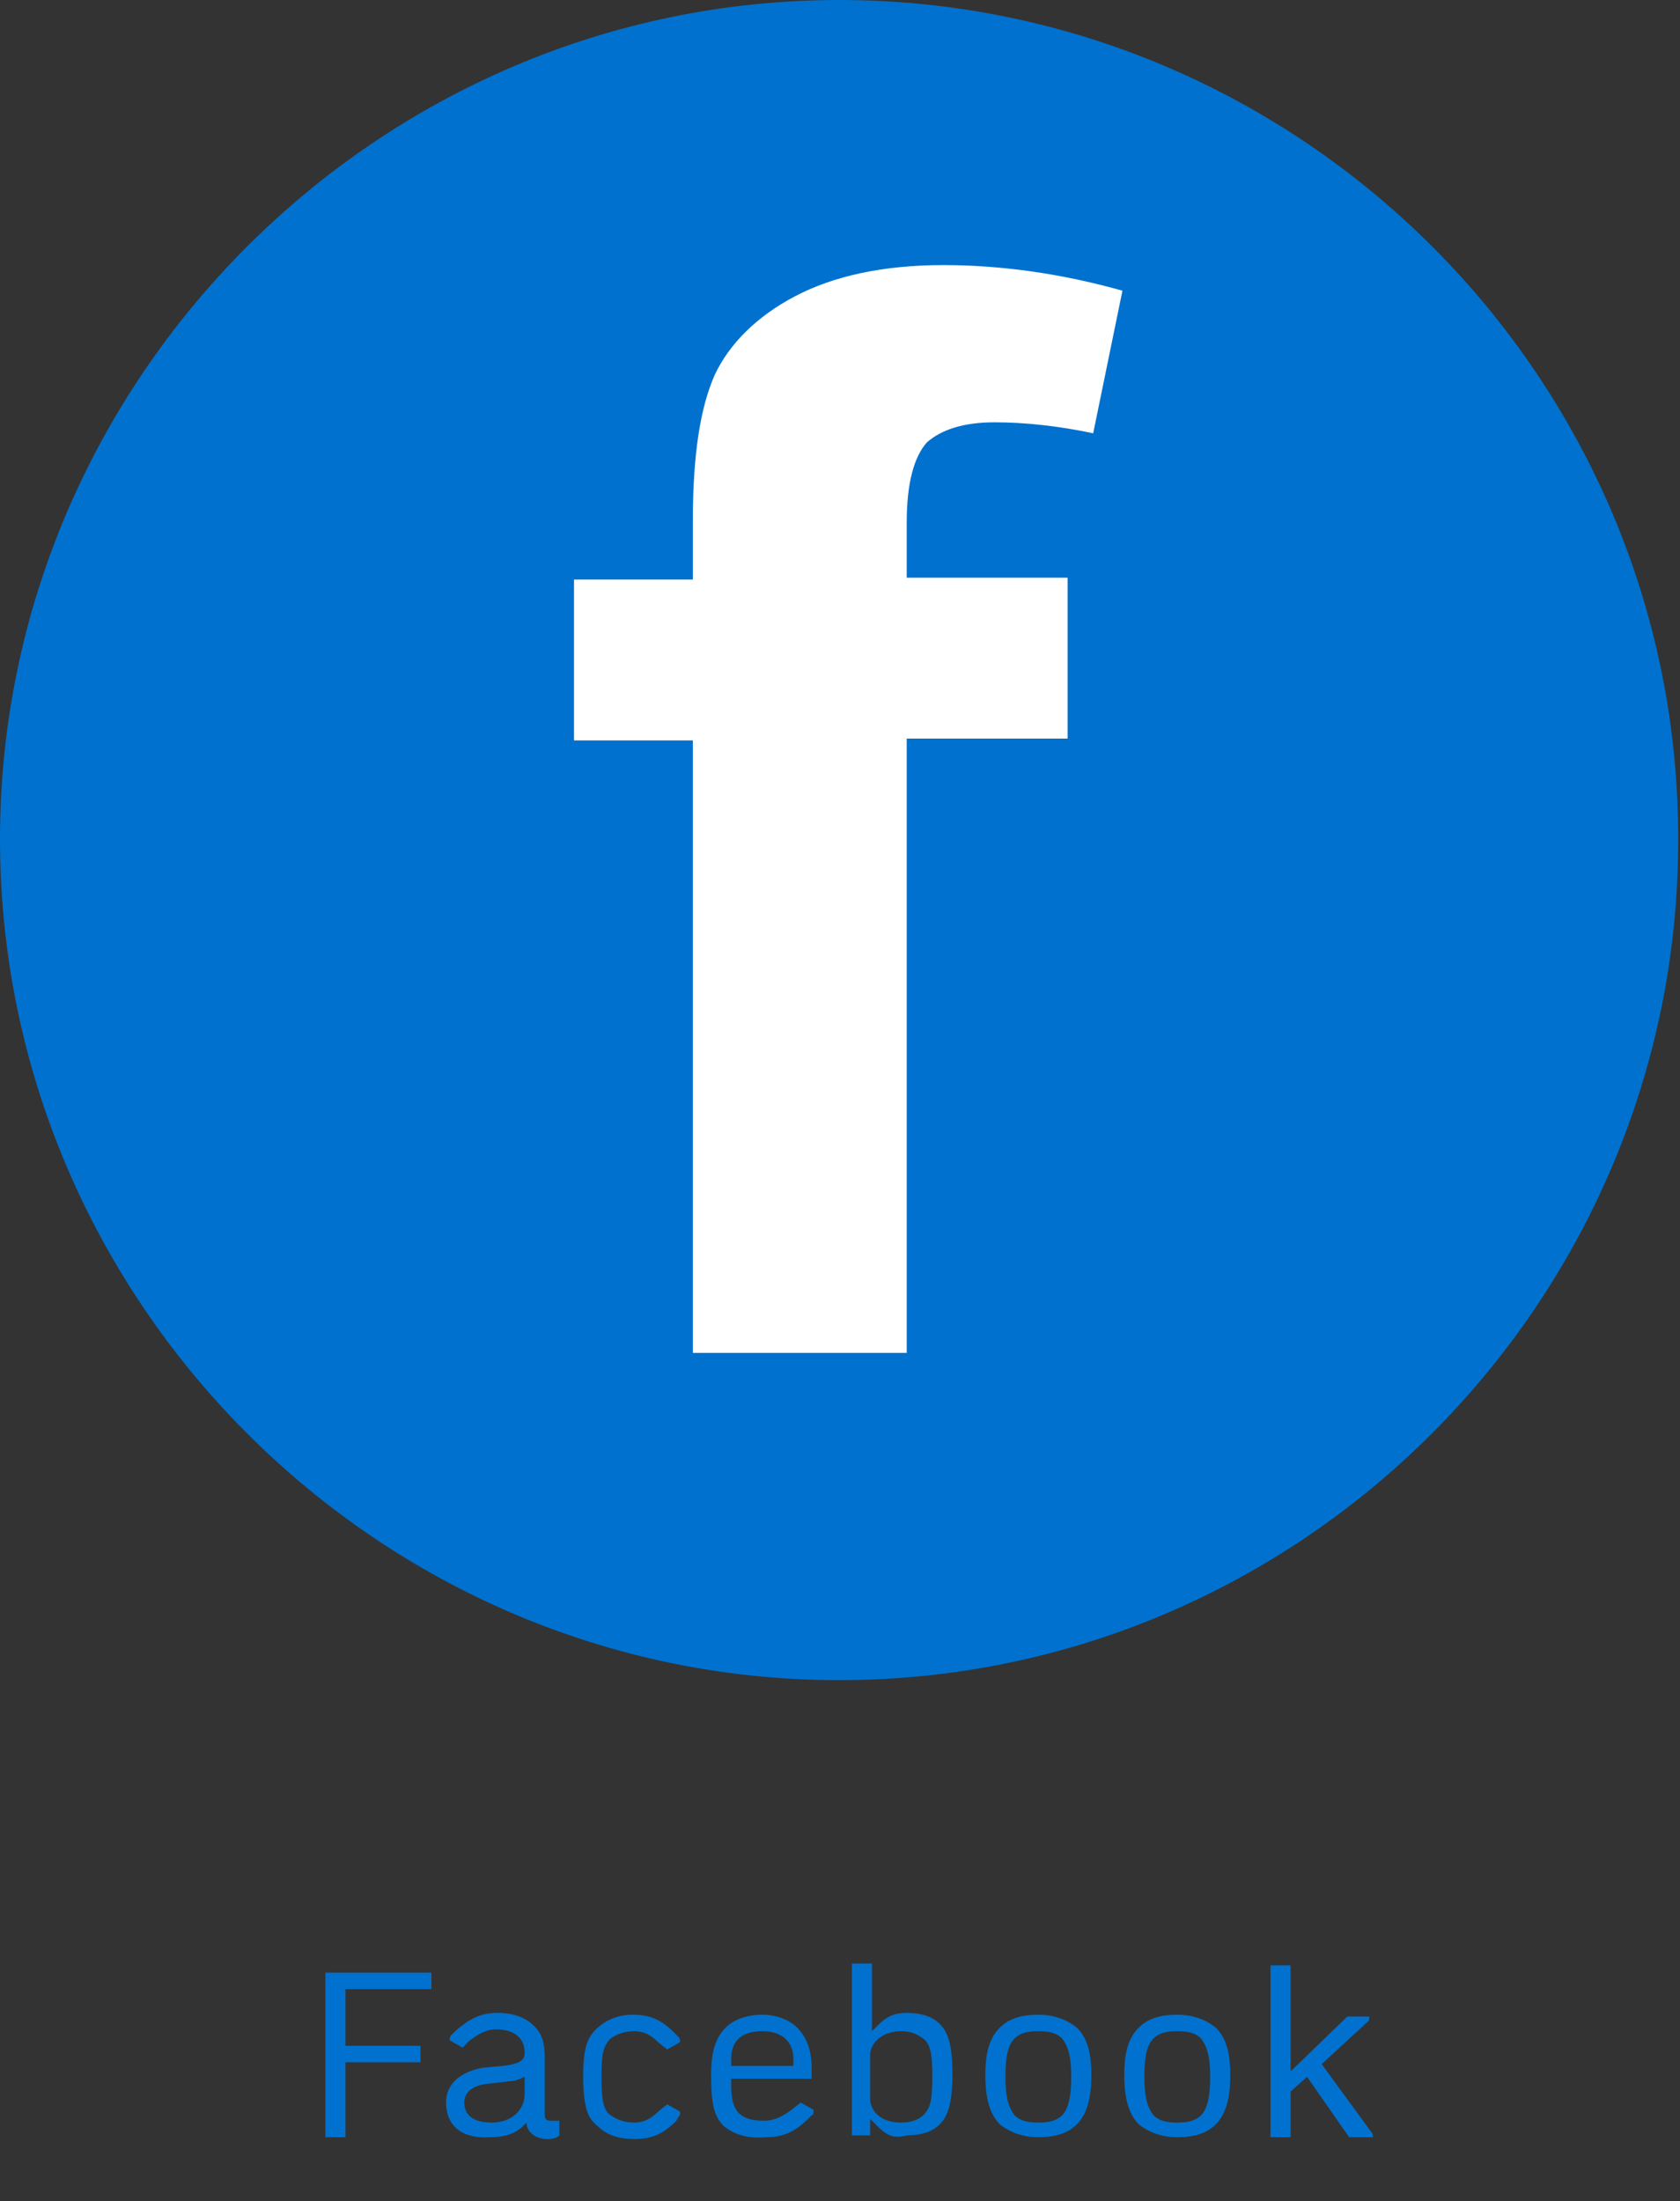 <?xml version="1.0" encoding="utf-8"?>
<!-- Generator: Adobe Illustrator 25.3.1, SVG Export Plug-In . SVG Version: 6.00 Build 0)  -->
<svg version="1.1" id="Layer_1" xmlns="http://www.w3.org/2000/svg" xmlns:xlink="http://www.w3.org/1999/xlink" x="0px" y="0px"
	 width="91.9px" height="120.4px" viewBox="0 0 91.9 120.4" style="enable-background:new 0 0 91.9 120.4;" xml:space="preserve">
<rect x="0" y="0" width="91.9" height="120.4" fill="#333333" stroke="none"/>
<style type="text/css">
	.st0{fill:#0071CE;}
	.st1{fill:#FFFFFF;}
</style>
<g>
	<path class="st0" d="M45.9,91.9L45.9,91.9c25.3,0,45.9-20.7,45.9-45.9v0C91.9,20.7,71.2,0,45.9,0h0C20.7,0,0,20.7,0,45.9v0
		C0,71.2,20.7,91.9,45.9,91.9z"/>
	<g>
		<path class="st1" d="M31.4,31.7h6.5v-3.2c0-3.6,0.4-6.2,1.2-8c0.8-1.7,2.3-3.2,4.4-4.3c2.1-1.1,4.8-1.7,8.1-1.7
			c3.3,0,6.6,0.5,9.8,1.4l-1.6,7.8c-1.9-0.4-3.7-0.6-5.4-0.6c-1.7,0-2.9,0.4-3.7,1.1c-0.7,0.8-1.1,2.2-1.1,4.4v3h8.8v8.8h-8.8V74
			H37.9V40.5h-6.5V31.7z"/>
	</g>
	<g>
		<g>
			<path class="st0" d="M17.8,107.9h5.8v0.9h-4.5l-0.2,0l0,0.2v2.7l0,0.2l0.2,0h3.9v0.9h-3.9l-0.2,0l0,0.2v3.9h-1.1V107.9z"/>
			<path class="st0" d="M24.4,115c0-1.1,0.9-1.7,2-1.9l1.1-0.1c0.9-0.1,1.2-0.3,1.2-0.7c0-0.7-0.4-1.3-1.6-1.3
				c-0.6,0-1.1,0.4-1.4,0.6l-0.4,0.4l-0.7-0.4c0-0.1,0-0.2,0.1-0.3l0.2-0.2c0.7-0.6,1.3-1,2.3-1c0.8,0,1.5,0.2,2,0.7
				c0.4,0.4,0.6,0.8,0.6,1.8v3.1c0,0.2,0.1,0.3,0.3,0.3h0.5v0.8c-0.1,0.1-0.3,0.2-0.6,0.2h-0.1c-0.6,0-1.1-0.4-1.1-0.9l-0.2,0.2
				c-0.3,0.3-0.8,0.6-1.8,0.6C25.3,117,24.4,116.3,24.4,115z M28.7,114.5v-0.9l-0.5,0.2l-1.7,0.2c-0.6,0.1-1.1,0.4-1.1,1
				c0,0.7,0.5,1.1,1.5,1.1C27.9,116.1,28.7,115.5,28.7,114.5z"/>
			<path class="st0" d="M32.7,116.3c-0.5-0.4-0.8-0.9-0.8-2.8c0-1.6,0.3-2.1,0.7-2.5c0.5-0.5,1.2-0.8,2-0.8c1,0,1.6,0.3,2.3,1
				l0.2,0.2c0.1,0.1,0.1,0.2,0.1,0.3l-0.7,0.4l-0.5-0.4c-0.4-0.4-0.8-0.6-1.3-0.6c-0.6,0-1,0.2-1.3,0.4c-0.4,0.4-0.5,0.9-0.5,2
				c0,1.4,0.1,1.9,0.5,2.2c0.3,0.2,0.7,0.4,1.3,0.4c0.5,0,0.9-0.2,1.3-0.6l0.5-0.4l0.7,0.4c0,0.2,0,0.2-0.1,0.3L37,116
				c-0.7,0.7-1.3,1-2.3,1C33.9,117,33.2,116.8,32.7,116.3z"/>
			<path class="st0" d="M39.6,116.3c-0.5-0.5-0.7-1.1-0.7-2.8c0-1.4,0.3-2.1,0.8-2.6c0.4-0.4,1.1-0.7,2-0.7c0.8,0,1.5,0.3,1.9,0.7
				c0.5,0.5,0.8,1.2,0.8,2.2v0.6h-4.2l-0.2,0l0,0.2v0.2c0,1.3,0.4,1.9,1.8,1.9c0.6,0,1.1-0.3,1.5-0.6l0.5-0.4l0.7,0.4
				c0,0.2,0,0.3-0.1,0.3l-0.2,0.2c-0.8,0.8-1.5,1-2.3,1C40.8,117,40.1,116.7,39.6,116.3z M40.2,113h3l0.2,0l0-0.2v-0.2
				c0-0.8-0.5-1.5-1.7-1.5c-1.3,0-1.7,0.7-1.7,1.5v0.2l0,0.2L40.2,113z"/>
			<path class="st0" d="M48,116.3l-0.4-0.4v0.9h-1v-9.4h1.1v3.7l0.3-0.3c0.5-0.5,0.9-0.7,1.6-0.7c0.8,0,1.4,0.2,1.8,0.6
				c0.4,0.4,0.7,1,0.7,2.7c0,1.8-0.3,2.4-0.7,2.8c-0.4,0.4-1,0.6-1.8,0.6C48.9,117,48.5,116.8,48,116.3z M50.5,115.7
				c0.4-0.4,0.5-0.8,0.5-2.2c0-1.1-0.1-1.7-0.5-2c-0.3-0.2-0.6-0.4-1.2-0.4c-1.1,0-1.7,0.7-1.7,1.3v2.4c0,0.6,0.5,1.3,1.7,1.3
				C49.9,116.1,50.3,115.9,50.5,115.7z"/>
			<path class="st0" d="M54.7,110.9c0.5-0.5,1.2-0.7,2.1-0.7c0.9,0,1.6,0.3,2.1,0.7c0.5,0.5,0.8,1.2,0.8,2.6s-0.3,2.2-0.8,2.7
				c-0.5,0.5-1.2,0.7-2.1,0.7c-0.9,0-1.6-0.3-2.1-0.7c-0.5-0.5-0.8-1.3-0.8-2.7S54.2,111.4,54.7,110.9z M55.5,115.7
				c0.3,0.3,0.7,0.4,1.3,0.4c0.6,0,1-0.1,1.3-0.4c0.3-0.3,0.5-0.9,0.5-2.1c0-1.2-0.2-1.7-0.5-2.1c-0.3-0.3-0.7-0.4-1.3-0.4
				c-0.6,0-1,0.1-1.3,0.4c-0.3,0.3-0.5,0.8-0.5,2.1C55,114.8,55.2,115.3,55.5,115.7z"/>
			<path class="st0" d="M62.3,110.9c0.5-0.5,1.2-0.7,2.1-0.7c0.9,0,1.6,0.3,2.1,0.7c0.5,0.5,0.8,1.2,0.8,2.6s-0.3,2.2-0.8,2.7
				c-0.5,0.5-1.2,0.7-2.1,0.7c-0.9,0-1.6-0.3-2.1-0.7c-0.5-0.5-0.8-1.3-0.8-2.7S61.8,111.4,62.3,110.9z M63.1,115.7
				c0.3,0.3,0.7,0.4,1.3,0.4c0.6,0,1-0.1,1.3-0.4c0.3-0.3,0.5-0.9,0.5-2.1c0-1.2-0.2-1.7-0.5-2.1c-0.3-0.3-0.7-0.4-1.3-0.4
				c-0.6,0-1,0.1-1.3,0.4c-0.3,0.3-0.5,0.8-0.5,2.1C62.6,114.8,62.8,115.3,63.1,115.7z"/>
			<path class="st0" d="M69.5,107.5h1.1v5.8l3.1-3h1.2v0.1c0,0.1,0,0.1-0.1,0.2l-2.5,2.3l2.7,3.7c0.1,0.1,0.1,0.2,0.1,0.3h-1.3
				l-2.3-3.3l-0.9,0.8v2.5h-1.1V107.5z"/>
		</g>
	</g>
</g>
<g>
</g>
<g>
</g>
<g>
</g>
<g>
</g>
<g>
</g>
<g>
</g>
<g>
</g>
<g>
</g>
<g>
</g>
<g>
</g>
<g>
</g>
<g>
</g>
<g>
</g>
<g>
</g>
<g>
</g>
</svg>
